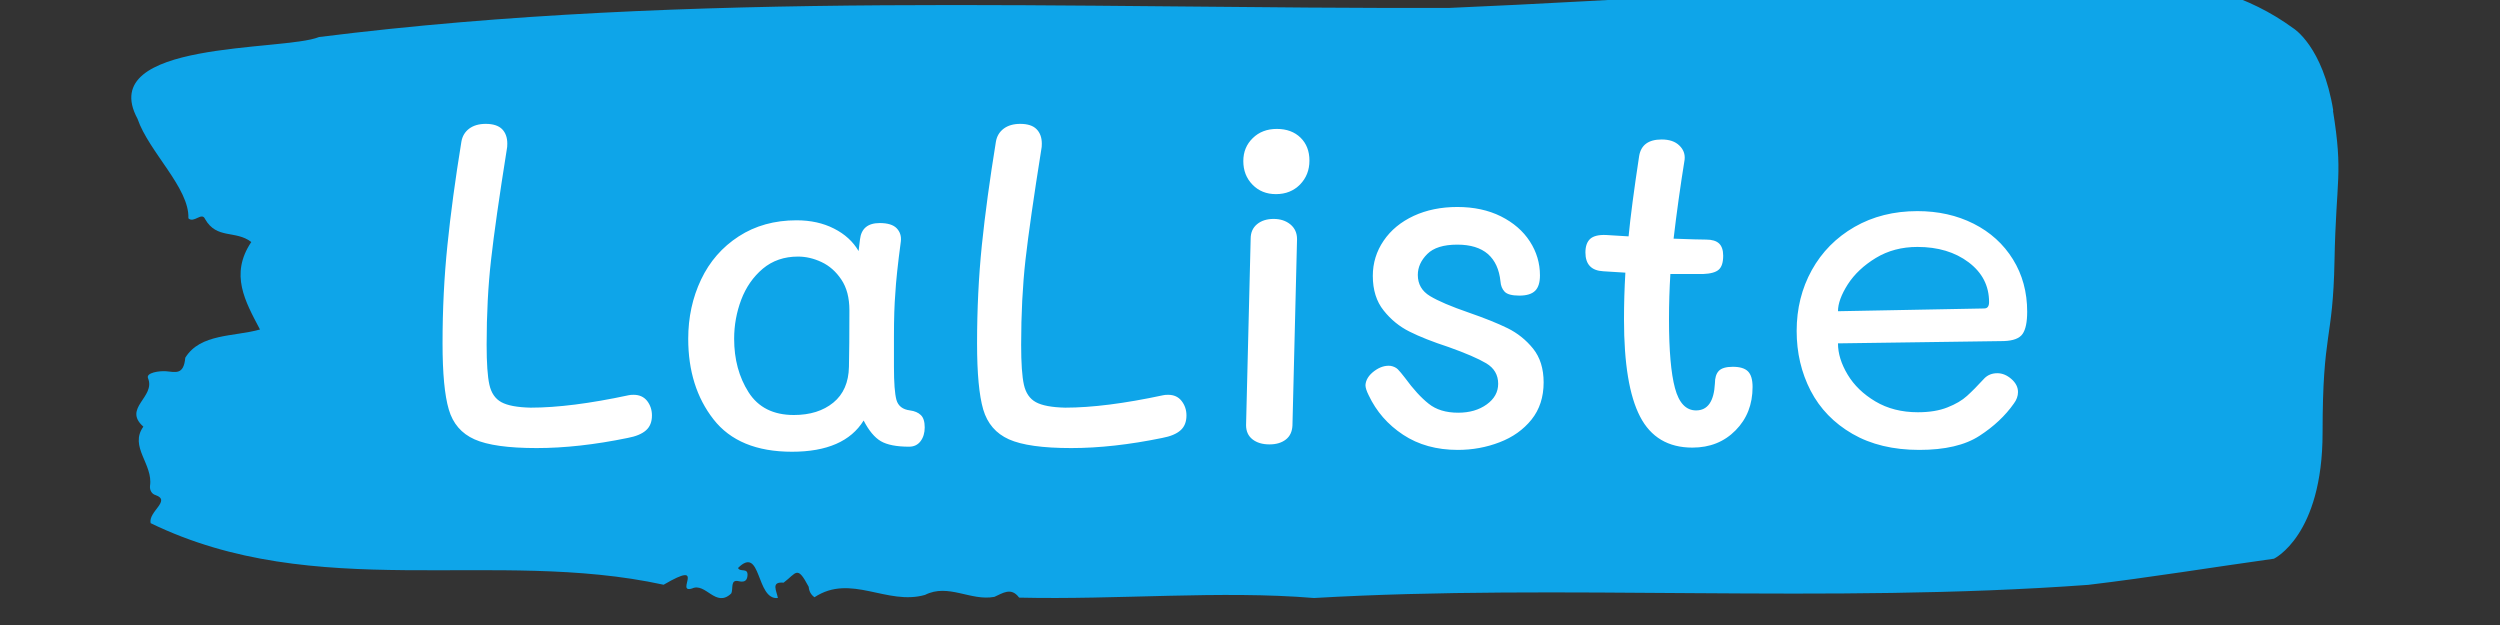 <svg xmlns="http://www.w3.org/2000/svg" version="1.1" xmlns:xlink="http://www.w3.org/1999/xlink" xmlns:svgjs="http://svgjs.dev/svgjs" width="200" height="50" viewBox="0 0 200 50"><rect x="0" y="0" width="200" height="50" fill="#333333" stroke="none"/><g transform="matrix(1,0,0,1,-1.211,-1.976)"><svg viewBox="0 0 396 112" data-background-color="#3a3d53" preserveAspectRatio="xMidYMid meet" height="50" width="200" xmlns="http://www.w3.org/2000/svg" xmlns:xlink="http://www.w3.org/1999/xlink"><g id="tight-bounds" transform="matrix(1,0,0,1,0.24,0.392)"><svg viewBox="0 0 395.52 111.217" height="111.217" width="395.52"><g><svg viewBox="0 0 395.52 111.217" height="111.217" width="395.52"><g><svg viewBox="0 0 395.52 111.217" height="111.217" width="395.52"><g id="textblocktransform"><svg viewBox="0 0 395.52 111.217" height="111.217" width="395.52" id="textblock"><g><svg viewBox="0 0 395.52 111.217" height="111.217" width="395.52"><path d="M394.594 23.854C392.735 12.31 387.435 9.1 387.435 9.1 371.165-2.79 350.86-0.227 332.619 1.481 300.414 1.55 268.339 4.09 236.208 5.452 168.767 5.66 100.749 2.243 33.643 10.67 27.339 13.256-6.54 11.178 1.121 25.331 3.129 31.219 10.456 37.753 10.232 43.156 11.236 44.102 12.631 41.932 13.226 43.294 15.309 46.965 18.711 45.234 21.501 47.404 17.614 53.199 20.403 58.025 23.062 63.081 18.377 64.397 12.371 63.774 9.675 68.137 9.396 71.301 7.89 70.7 6.235 70.562 5.026 70.469 2.59 70.816 2.999 71.809 4.394 75.203-1.594 77.165 2.162 80.49-0.422 84.092 3.948 87.209 3.353 91.111 3.278 91.896 3.687 92.565 4.338 92.75 7.22 93.743 3.018 95.682 3.464 97.783 33.029 112.144 65.104 102.216 95.394 108.819 103.259 104.202 97.346 110.459 100.489 109.489 102.943 108.358 104.728 113.045 107.499 110.389 107.927 109.627 107.276 107.827 108.8 108.173 109.6 108.358 110.307 108.311 110.418 107.249 110.586 105.656 109.117 106.649 108.726 105.818 112.947 101.616 111.906 111.613 115.866 111.197 115.68 109.974 114.528 108.219 116.889 108.45 119.232 106.695 119.306 105.241 121.389 109.189 121.463 110.043 121.835 110.643 122.43 111.059 128.938 106.765 135.409 112.583 142.233 110.643 146.417 108.519 150.433 111.798 154.672 110.99 156.16 110.343 157.666 109.189 159.098 111.128 176.632 111.544 195.319 109.812 211.943 111.197 256.364 108.612 303.836 112.26 350.674 108.842 361.719 107.526 373.192 105.656 383.958 104.156 383.958 104.156 392.679 100.046 392.679 81.575S394.538 65.413 394.817 50.706C395.096 35.998 396.398 35.398 394.538 23.854Z" opacity="1" fill="#0ea5e9" data-fill-palette-color="tertiary"></path><g transform="matrix(1,0,0,1,55.768,26.231)"><svg width="283.983" viewBox="3.05 -35.2 172.54 35.7" height="58.755" data-palette-color="#3a3d53"><path d="M13.3 0.1Q8.65 0.1 6.53-0.85 4.4-1.8 3.73-4.1 3.05-6.4 3.05-11.3L3.05-11.3Q3.05-16.85 3.58-21.98 4.1-27.1 5.1-33.25L5.1-33.25Q5.25-34.15 5.95-34.68 6.65-35.2 7.75-35.2L7.75-35.2Q8.95-35.2 9.53-34.63 10.1-34.05 10.1-33.05L10.1-33.05Q10.1-32.65 10.05-32.45L10.05-32.45Q8.8-24.6 8.33-20.38 7.85-16.15 7.85-11.15L7.85-11.15Q7.85-8.15 8.15-6.8 8.45-5.45 9.45-4.9 10.45-4.35 12.65-4.3L12.65-4.3Q17-4.3 23.3-5.65L23.3-5.65Q23.5-5.7 23.85-5.7L23.85-5.7Q24.8-5.7 25.33-5.03 25.85-4.35 25.85-3.45L25.85-3.45Q25.85-2.4 25.2-1.83 24.55-1.25 23.2-1L23.2-1Q17.85 0.1 13.3 0.1L13.3 0.1ZM53.95-4Q54.7-3.9 55.12-3.5 55.55-3.1 55.55-2.15L55.55-2.15Q55.55-1.25 55.1-0.65 54.65-0.05 53.85-0.05L53.85-0.05Q51.8-0.05 50.77-0.65 49.75-1.25 48.9-2.9L48.9-2.9Q46.8 0.5 41.1 0.5L41.1 0.5Q35.3 0.5 32.55-3.03 29.8-6.55 29.8-11.8L29.8-11.8Q29.8-15.3 31.2-18.25 32.6-21.2 35.3-22.95 38-24.7 41.6-24.7L41.6-24.7Q43.9-24.7 45.67-23.8 47.45-22.9 48.35-21.35L48.35-21.35 48.5-22.6Q48.7-24.4 50.65-24.4L50.65-24.4Q51.95-24.4 52.5-23.83 53.05-23.25 52.95-22.4L52.95-22.4Q52.45-18.65 52.35-16.75L52.35-16.75Q52.2-14.95 52.2-12.05L52.2-12.05 52.2-8.75Q52.2-6.15 52.47-5.15 52.75-4.15 53.95-4L53.95-4ZM47.3-8.75Q47.35-11 47.35-14.9L47.35-14.9Q47.35-16.95 46.47-18.25 45.6-19.55 44.32-20.15 43.05-20.75 41.75-20.75L41.75-20.75Q39.5-20.75 37.92-19.43 36.35-18.1 35.57-16.05 34.8-14 34.8-11.8L34.8-11.8Q34.8-8.45 36.37-5.98 37.95-3.5 41.3-3.5L41.3-3.5Q43.95-3.5 45.6-4.85 47.25-6.2 47.3-8.75L47.3-8.75ZM71.5 0.1Q66.85 0.1 64.72-0.85 62.6-1.8 61.92-4.1 61.25-6.4 61.25-11.3L61.25-11.3Q61.25-16.85 61.77-21.98 62.3-27.1 63.3-33.25L63.3-33.25Q63.45-34.15 64.15-34.68 64.85-35.2 65.95-35.2L65.95-35.2Q67.15-35.2 67.72-34.63 68.3-34.05 68.3-33.05L68.3-33.05Q68.3-32.65 68.25-32.45L68.25-32.45Q67-24.6 66.52-20.38 66.05-16.15 66.05-11.15L66.05-11.15Q66.05-8.15 66.35-6.8 66.65-5.45 67.65-4.9 68.65-4.35 70.85-4.3L70.85-4.3Q75.2-4.3 81.5-5.65L81.5-5.65Q81.7-5.7 82.05-5.7L82.05-5.7Q83-5.7 83.52-5.03 84.05-4.35 84.05-3.45L84.05-3.45Q84.05-2.4 83.4-1.83 82.75-1.25 81.4-1L81.4-1Q76.05 0.1 71.5 0.1L71.5 0.1ZM93.79-27.55Q92.24-27.55 91.24-28.58 90.24-29.6 90.24-31.15L90.24-31.15Q90.24-32.65 91.27-33.65 92.29-34.65 93.89-34.65L93.89-34.65Q95.49-34.65 96.47-33.7 97.44-32.75 97.44-31.2L97.44-31.2Q97.44-29.65 96.42-28.6 95.39-27.55 93.79-27.55L93.79-27.55ZM93.09-0.3Q91.94-0.3 91.24-0.85 90.54-1.4 90.54-2.4L90.54-2.4 91.04-22.7Q91.04-23.7 91.74-24.28 92.44-24.85 93.54-24.85L93.54-24.85Q94.64-24.85 95.37-24.25 96.09-23.65 96.09-22.65L96.09-22.65 95.59-2.35Q95.54-1.35 94.87-0.83 94.19-0.3 93.09-0.3L93.09-0.3ZM113.59 0.3Q110.14 0.3 107.64-1.35 105.14-3 103.89-5.65L103.89-5.65Q103.54-6.35 103.54-6.75L103.54-6.75Q103.59-7.6 104.49-8.28 105.39-8.95 106.29-8.85L106.29-8.85Q106.79-8.75 107.07-8.47 107.34-8.2 107.84-7.55L107.84-7.55Q109.19-5.7 110.42-4.73 111.64-3.75 113.64-3.75L113.64-3.75Q115.49-3.75 116.74-4.65 117.99-5.55 117.99-6.9L117.99-6.9Q117.99-8.35 116.69-9.13 115.39-9.9 112.59-10.9L112.59-10.9Q109.99-11.75 108.34-12.58 106.69-13.4 105.52-14.88 104.34-16.35 104.34-18.65L104.34-18.65Q104.34-20.75 105.52-22.48 106.69-24.2 108.79-25.18 110.89-26.15 113.54-26.15L113.54-26.15Q116.24-26.15 118.29-25.13 120.34-24.1 121.44-22.4 122.54-20.7 122.54-18.7L122.54-18.7Q122.54-17.55 122.02-17.03 121.49-16.5 120.29-16.5L120.29-16.5Q119.09-16.5 118.69-16.93 118.29-17.35 118.24-18.05L118.24-18.05Q118.04-20 116.87-21.03 115.69-22.05 113.54-22.05L113.54-22.05Q111.29-22.05 110.27-21.03 109.24-20 109.24-18.75L109.24-18.75Q109.24-17.25 110.57-16.45 111.89-15.65 114.79-14.65L114.79-14.65Q117.39-13.75 119.02-12.95 120.64-12.15 121.79-10.73 122.94-9.3 122.94-7.05L122.94-7.05Q122.94-4.65 121.62-3 120.29-1.35 118.14-0.53 115.99 0.3 113.59 0.3L113.59 0.3ZM143.54-8.75Q144.69-8.75 145.19-8.25 145.69-7.75 145.69-6.55L145.69-6.55Q145.69-3.7 143.84-1.83 141.99 0.05 139.14 0.05L139.14 0.05Q135.19 0.05 133.44-3.33 131.69-6.7 131.69-13.9L131.69-13.9Q131.69-16.45 131.84-19L131.84-19 129.44-19.15Q127.49-19.25 127.49-21.2L127.49-21.2Q127.49-22.2 128.01-22.68 128.54-23.15 129.74-23.1L129.74-23.1 132.19-22.95Q132.49-26.1 133.34-31.7L133.34-31.7Q133.64-33.5 135.79-33.5L135.79-33.5Q137.04-33.5 137.71-32.85 138.39-32.2 138.29-31.3L138.29-31.3Q137.59-26.95 137.09-22.7L137.09-22.7Q139.79-22.6 140.64-22.6L140.64-22.6Q141.59-22.6 142.04-22.18 142.49-21.75 142.49-20.85L142.49-20.85Q142.49-19.75 142.01-19.33 141.54-18.9 140.29-18.85L140.29-18.85 136.74-18.85Q136.59-16.45 136.59-13.9L136.59-13.9Q136.59-8.85 137.24-6.43 137.89-4 139.54-4L139.54-4Q141.44-4 141.59-6.95L141.59-6.95Q141.59-7.85 142.01-8.3 142.44-8.75 143.54-8.75L143.54-8.75ZM163.84 0.3Q159.59 0.3 156.56-1.45 153.54-3.2 152.01-6.15 150.49-9.1 150.49-12.65L150.49-12.65Q150.49-16.3 152.14-19.28 153.79-22.25 156.79-23.98 159.79-25.7 163.64-25.7L163.64-25.7Q167.04-25.7 169.76-24.33 172.49-22.95 174.04-20.45 175.59-17.95 175.59-14.75L175.59-14.75Q175.59-13.05 175.09-12.33 174.59-11.6 173.04-11.55L173.04-11.55 154.99-11.3Q154.99-9.65 156.04-7.9 157.09-6.15 159.06-4.98 161.04-3.8 163.69-3.8L163.69-3.8Q165.59-3.8 166.91-4.33 168.24-4.85 169.04-5.58 169.84-6.3 170.94-7.5L170.94-7.5Q171.49-8.05 172.34-8.05L172.34-8.05Q173.14-8.05 173.86-7.43 174.59-6.8 174.59-6L174.59-6Q174.59-5.35 174.14-4.75L174.14-4.75Q172.74-2.75 170.39-1.23 168.04 0.3 163.84 0.3L163.84 0.3ZM154.99-14.8L170.89-15.1Q171.19-15.1 171.31-15.28 171.44-15.45 171.44-15.8L171.44-15.8Q171.44-18.45 169.21-20.13 166.99-21.8 163.64-21.8L163.64-21.8Q161.09-21.8 159.11-20.6 157.14-19.4 156.06-17.73 154.99-16.05 154.99-14.8L154.99-14.8Z" opacity="1" transform="matrix(1,0,0,1,0,0)" fill="#ffffff" class="wordmark-text-0" data-fill-palette-color="quaternary" id="text-0"></path></svg></g></svg></g></svg></g></svg></g><g></g></svg></g><defs></defs></svg><rect width="395.52" height="111.217" fill="none" stroke="none" visibility="hidden"></rect></g></svg></g></svg>